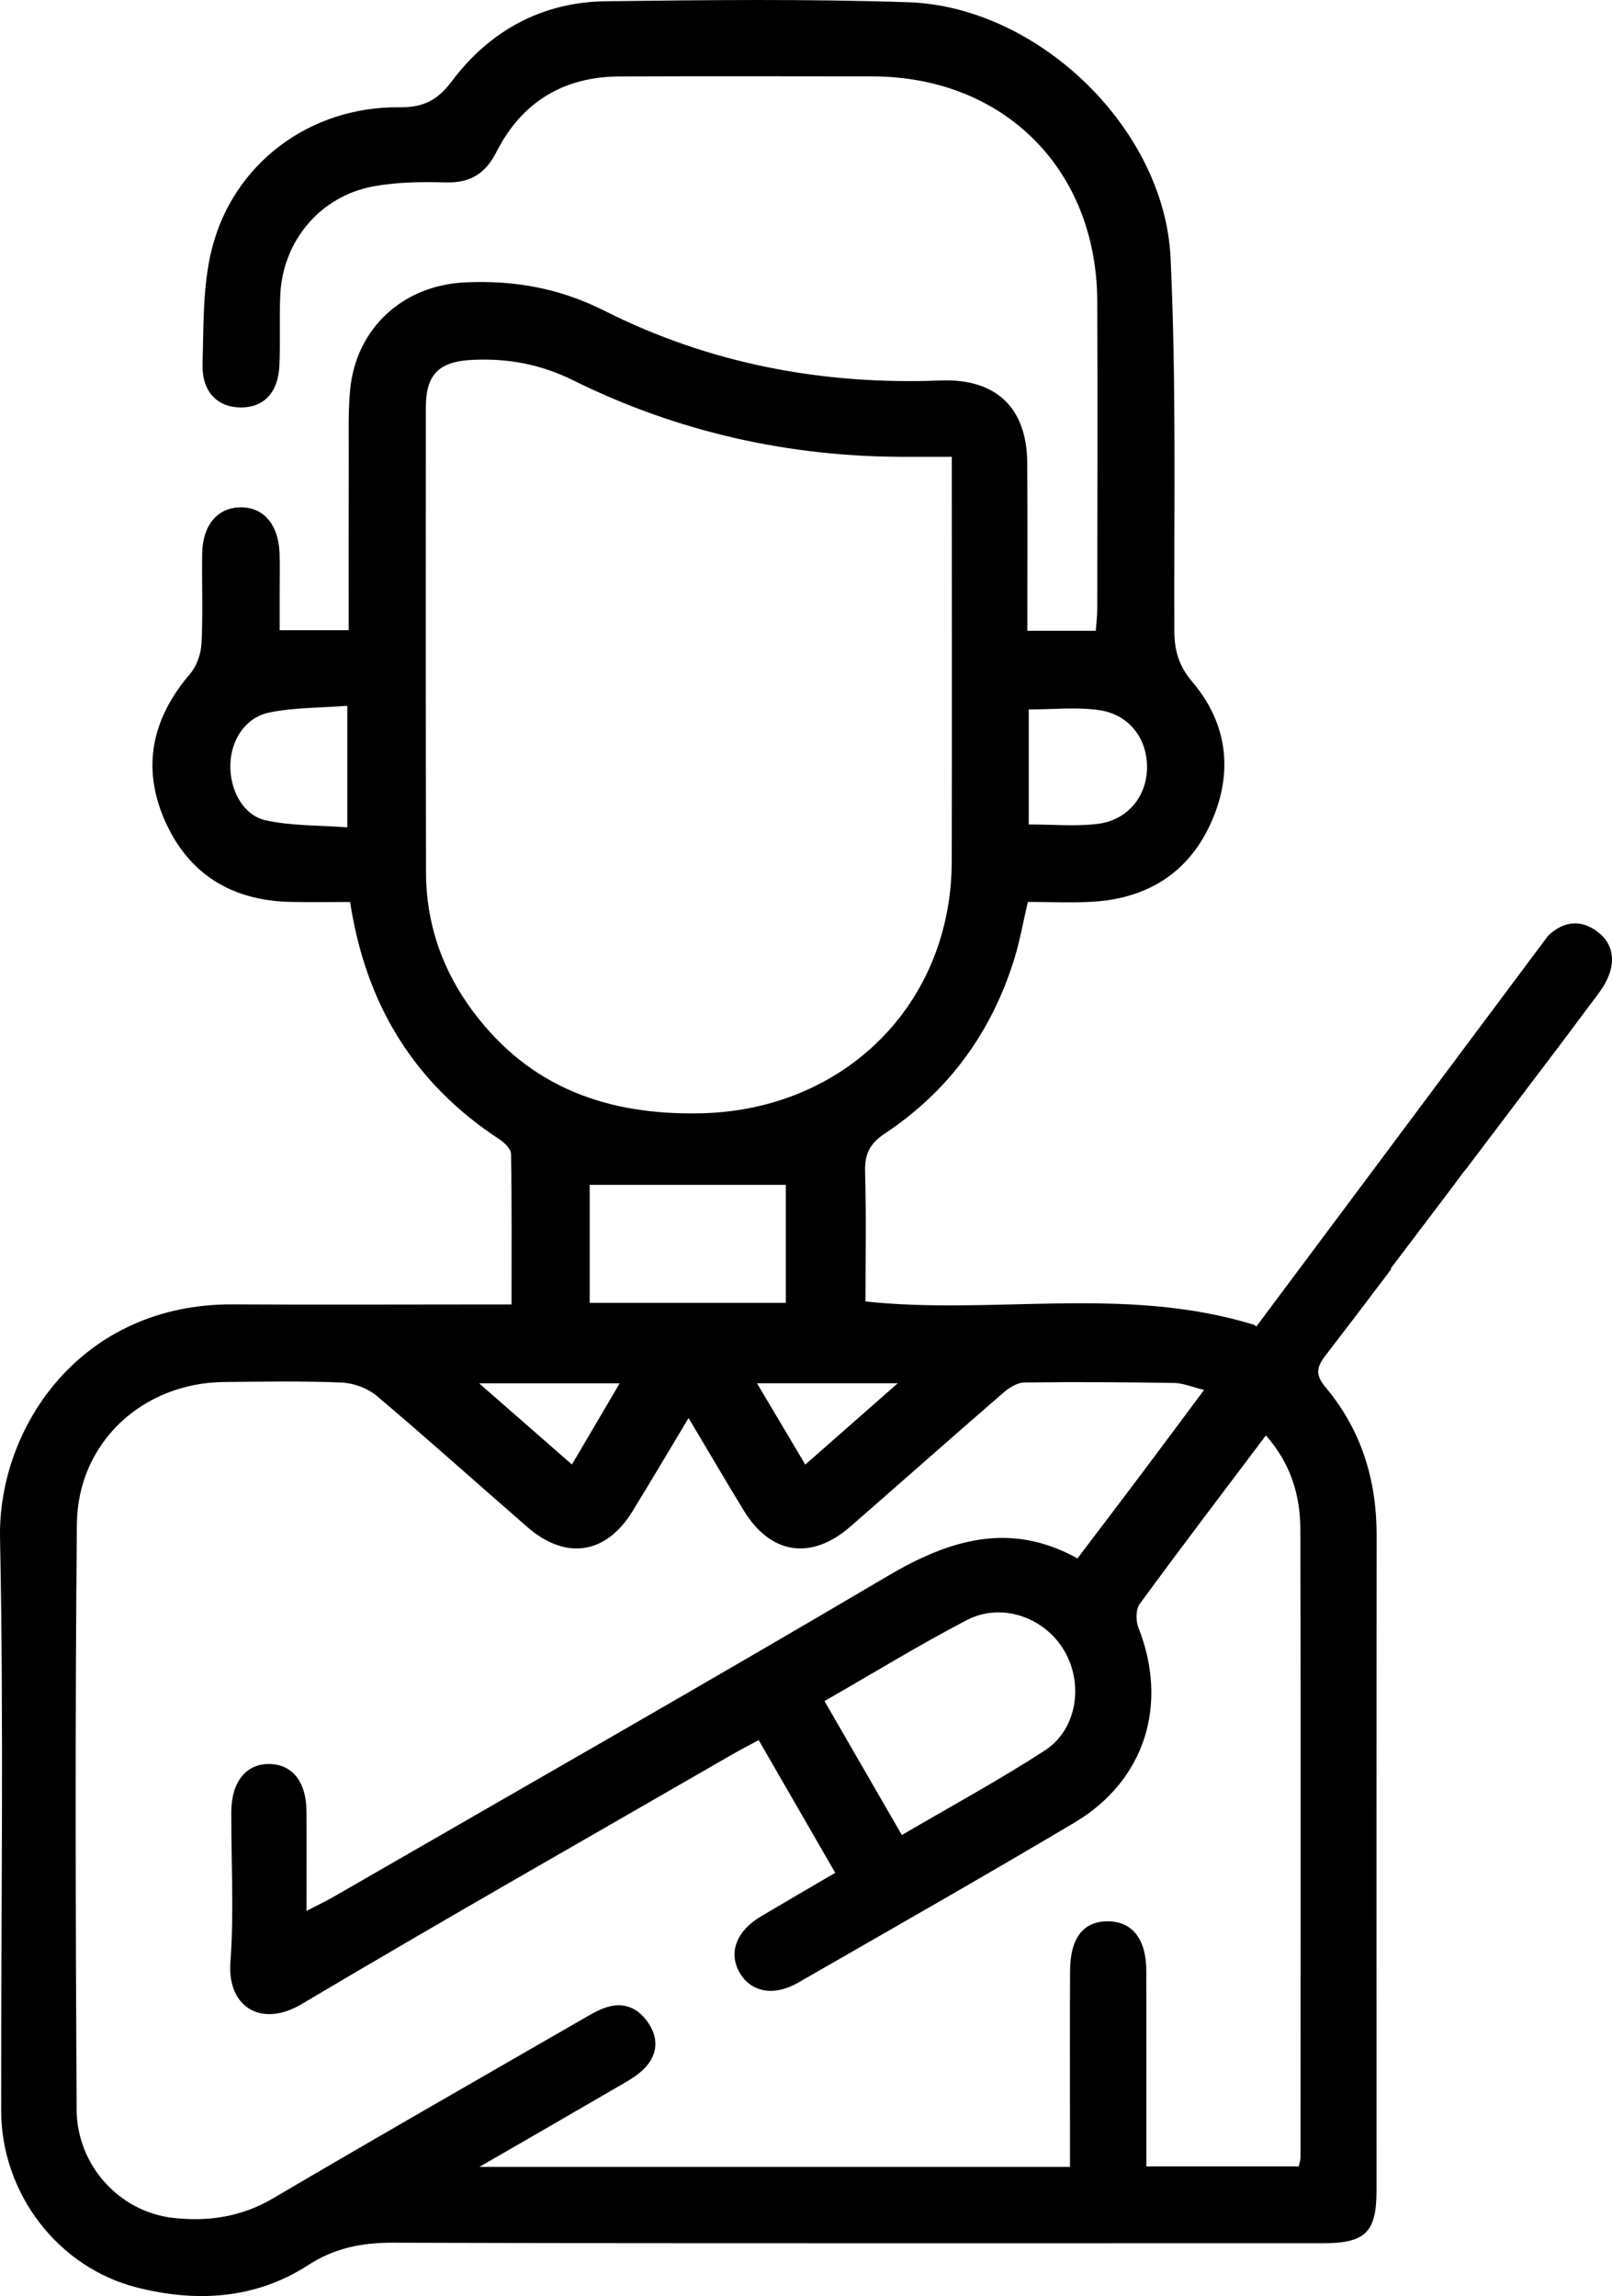 <?xml version="1.0" encoding="UTF-8"?><svg id="Capa_2" xmlns="http://www.w3.org/2000/svg" viewBox="0 0 479.99 683.53"><g id="Capa_1-2"><path d="M475.44,277.19c-4.87-3.49-9.82-3.02-14.47,1.36l-86.88,116.35-.8-.6s-.02,.03-.03,.04c-38.51-11.76-77.05-2.8-115.55-6.9,0-12.87,.25-25.72-.12-38.56-.15-5.27,1.34-8.42,5.89-11.44,19.08-12.66,31.85-30.26,38.58-52.13,1.65-5.37,2.62-10.95,4-16.82,6.75,0,13.2,.34,19.6-.07,16.21-1.04,28.41-8.78,35.02-23.68,6.58-14.81,4.89-29.34-5.66-41.76-4.09-4.82-5.33-9.37-5.35-15.31-.12-36.98,.61-74-1.12-110.91C346.74,38.16,309.06,1.97,270.5,.67,240.5-.34,210.44,0,180.41,.37c-19.01,.23-34.61,8.78-45.88,23.82-4.42,5.9-8.71,7.82-15.74,7.75-26.56-.25-49.5,16.78-55.81,42.58-2.66,10.88-2.33,22.57-2.67,33.91-.24,8.13,4.39,12.8,11.27,12.87,6.97,.07,11.27-4.39,11.62-12.61,.3-6.94-.06-13.91,.25-20.85,.72-16.09,11.86-29.43,27.74-32.36,6.99-1.29,14.31-1.38,21.45-1.18,7.36,.2,11.85-2.5,15.25-9.19,7.5-14.73,19.95-22.29,36.59-22.35,25.07-.09,50.14-.05,75.22-.02,39.18,.05,66.88,27.66,67.02,66.95,.11,30.53,.03,61.07,0,91.6,0,2.14-.29,4.28-.45,6.49h-20.37c0-16.94,.09-33.51-.03-50.07-.12-16.43-9.4-25.09-25.83-24.44-35.07,1.38-68.71-4.97-100.05-20.75-13.43-6.77-26.96-9.14-41.58-8.45-18.4,.87-32.39,13.62-34.15,31.94-.61,6.4-.4,12.89-.42,19.34-.05,17.33-.02,34.65-.02,52.25h-20.55c0-4.31,0-8.03,0-11.74,0-3.72,.1-7.45-.03-11.17-.31-8.54-4.74-13.69-11.57-13.66-6.85,.04-11.33,5.25-11.47,13.73-.14,8.93,.26,17.89-.2,26.8-.16,3.11-1.43,6.74-3.43,9.08-11.24,13.1-14.47,27.68-7.55,43.5,7.02,16.07,20.04,24.03,37.6,24.36,5.9,.11,11.79,.02,17.63,.02,4.68,30.6,19.14,54.1,44.54,70.7,1.49,.97,3.36,2.85,3.38,4.34,.25,14.79,.15,29.58,.15,44.77-3.81,0-6.53,0-9.25,0-24.58,0-49.15,.12-73.73-.02C23.94,388.05-.64,425.06,.01,457.85c1.14,56.82,.26,113.69,.34,170.53,.04,24.48,16.81,46.65,40.52,52.62,17.62,4.44,35.11,3.5,50.86-6.67,7.85-5.07,15.88-6.71,25.15-6.69,92.34,.26,184.69,.16,277.03,.16,12.65,0,15.96-3.24,15.96-15.66,0-65.04-.04-130.08,.03-195.12,.02-16.48-4.57-31.35-15.17-43.99-3.07-3.66-2.83-5.88-.08-9.46,6.59-8.57,13.13-17.17,19.64-25.8l-.19-.14,18.35-24.23c.97-1.32,1.95-2.63,2.92-3.94,.36-.49,.72-.94,1.09-1.35l28.78-38c3.74-4.98,7.35-9.81,10.94-14.64,5.35-7.22,5.03-14.14-.75-18.27Zm-169.12-65.99c7.24,0,14.19-.76,20.9,.19,9,1.27,14.41,8.5,14.32,17.15-.1,8.61-5.8,15.66-14.79,16.74-6.52,.79-13.22,.15-20.43,.15v-34.23Zm-202.91,35.1c-8.25-.62-16.38-.41-24.12-2.05-6.94-1.47-10.97-9.15-10.69-16.85,.27-7.32,4.53-13.88,11.73-15.32,7.36-1.47,15.04-1.35,23.08-1.96v36.18Zm163.9,165.49c-9.74,8.57-18.33,16.12-27.52,24.21-4.93-8.29-9.48-15.95-14.39-24.21h41.91Zm-91.72-23.93v-35.14h58.39v35.14h-58.39Zm-34.64-86.61c-9.16-12.23-14.07-26.12-14.1-41.48-.09-46.15-.08-92.3-.05-138.45,0-9.95,3.97-13.73,13.89-14.19,10.56-.49,20.22,1.26,30.03,6.11,31.08,15.37,64.22,22.81,98.97,22.76,4.2,0,8.4,0,13.72,0,0,2.98,0,5.16,0,7.34,0,37.71,.07,75.43-.02,113.14-.1,42.61-32.16,74.09-74.86,74.95-27.62,.56-50.69-7.64-67.57-30.18Zm43.56,110.56c-4.75,8.08-9.16,15.58-14.21,24.17-9.08-7.94-17.76-15.54-27.63-24.17h41.84Zm202.73,230.48c0,.71-.27,1.42-.52,2.64h-45.39c0-2.18,0-4.54,0-6.89,0-17.13,.03-34.26-.01-51.38-.02-9.24-4.05-14.5-11.09-14.69-7.53-.21-11.57,4.8-11.61,14.78-.08,16.63-.02,33.26-.02,49.89,0,2.67,0,5.35,0,8.43H142.75c14.72-8.51,27.71-15.98,40.65-23.52,2.77-1.62,5.71-3.16,8.01-5.33,4.06-3.82,4.97-8.66,1.96-13.49-3.06-4.91-7.6-7.08-13.37-4.97-2.3,.84-4.46,2.12-6.6,3.36-30.7,17.71-61.47,35.28-92.01,53.27-9.52,5.61-19.52,7.07-30.04,5.84-15.81-1.86-28.46-15.63-28.54-32.25-.3-58.08-.47-116.17,.08-174.26,.23-24.27,19.57-42.07,43.86-42.3,11.67-.11,23.35-.33,34.99,.16,3.56,.15,7.72,1.67,10.43,3.96,15.17,12.8,29.93,26.09,44.92,39.11,11.38,9.88,23.36,8.06,31.21-4.7,5.54-9.01,10.91-18.13,16.73-27.81,5.79,9.71,11.03,18.69,16.45,27.56,8.02,13.11,20.1,14.9,31.77,4.72,15.15-13.22,30.19-26.55,45.39-39.71,1.74-1.51,4.18-3.11,6.31-3.14,14.89-.21,29.78-.1,44.67,.13,2.61,.04,5.2,1.17,8.91,2.07-6.64,8.9-12.78,17.18-18.97,25.42-6.1,8.12-12.26,16.2-18.73,24.74-20.08-11.13-38.08-5.63-56.55,5.27-54.64,32.24-109.77,63.63-164.72,95.34-2.29,1.32-4.68,2.45-8.29,4.33,0-10.63,.05-20.17-.01-29.7-.06-8.68-4.16-13.88-10.93-14.03-7.02-.16-11.44,5.3-11.46,14.31-.04,14.89,.84,29.85-.26,44.66-1,13.41,9.22,19.63,21.2,12.51,42.38-25.18,85.27-49.53,127.97-74.18,2.53-1.46,5.13-2.79,8.13-4.42,7.68,13.32,15.06,26.11,22.79,39.51-7.77,4.55-15,8.74-22.18,13.01-7.23,4.3-9.65,10.71-6.35,16.59,3.32,5.92,10.19,7.3,17.44,3.13,27.49-15.81,55.07-31.48,82.33-47.68,21.04-12.5,28.06-35.22,19.04-58.01-.81-2.05-.8-5.46,.4-7.1,12.15-16.61,24.62-32.97,37.56-50.15,7.57,8.61,10.24,18.05,10.26,28.1,.14,62.31,.07,124.61,.04,186.92Zm-76.18-121.15c-13.61,8.82-27.92,16.58-42.52,25.14-7.82-13.53-15.3-26.48-23.04-39.88,14.47-8.29,28.15-16.68,42.34-24.09,10.35-5.4,23.13-.9,29.01,9.02,5.91,9.96,3.87,23.55-5.78,29.81Z"/></g></svg>
